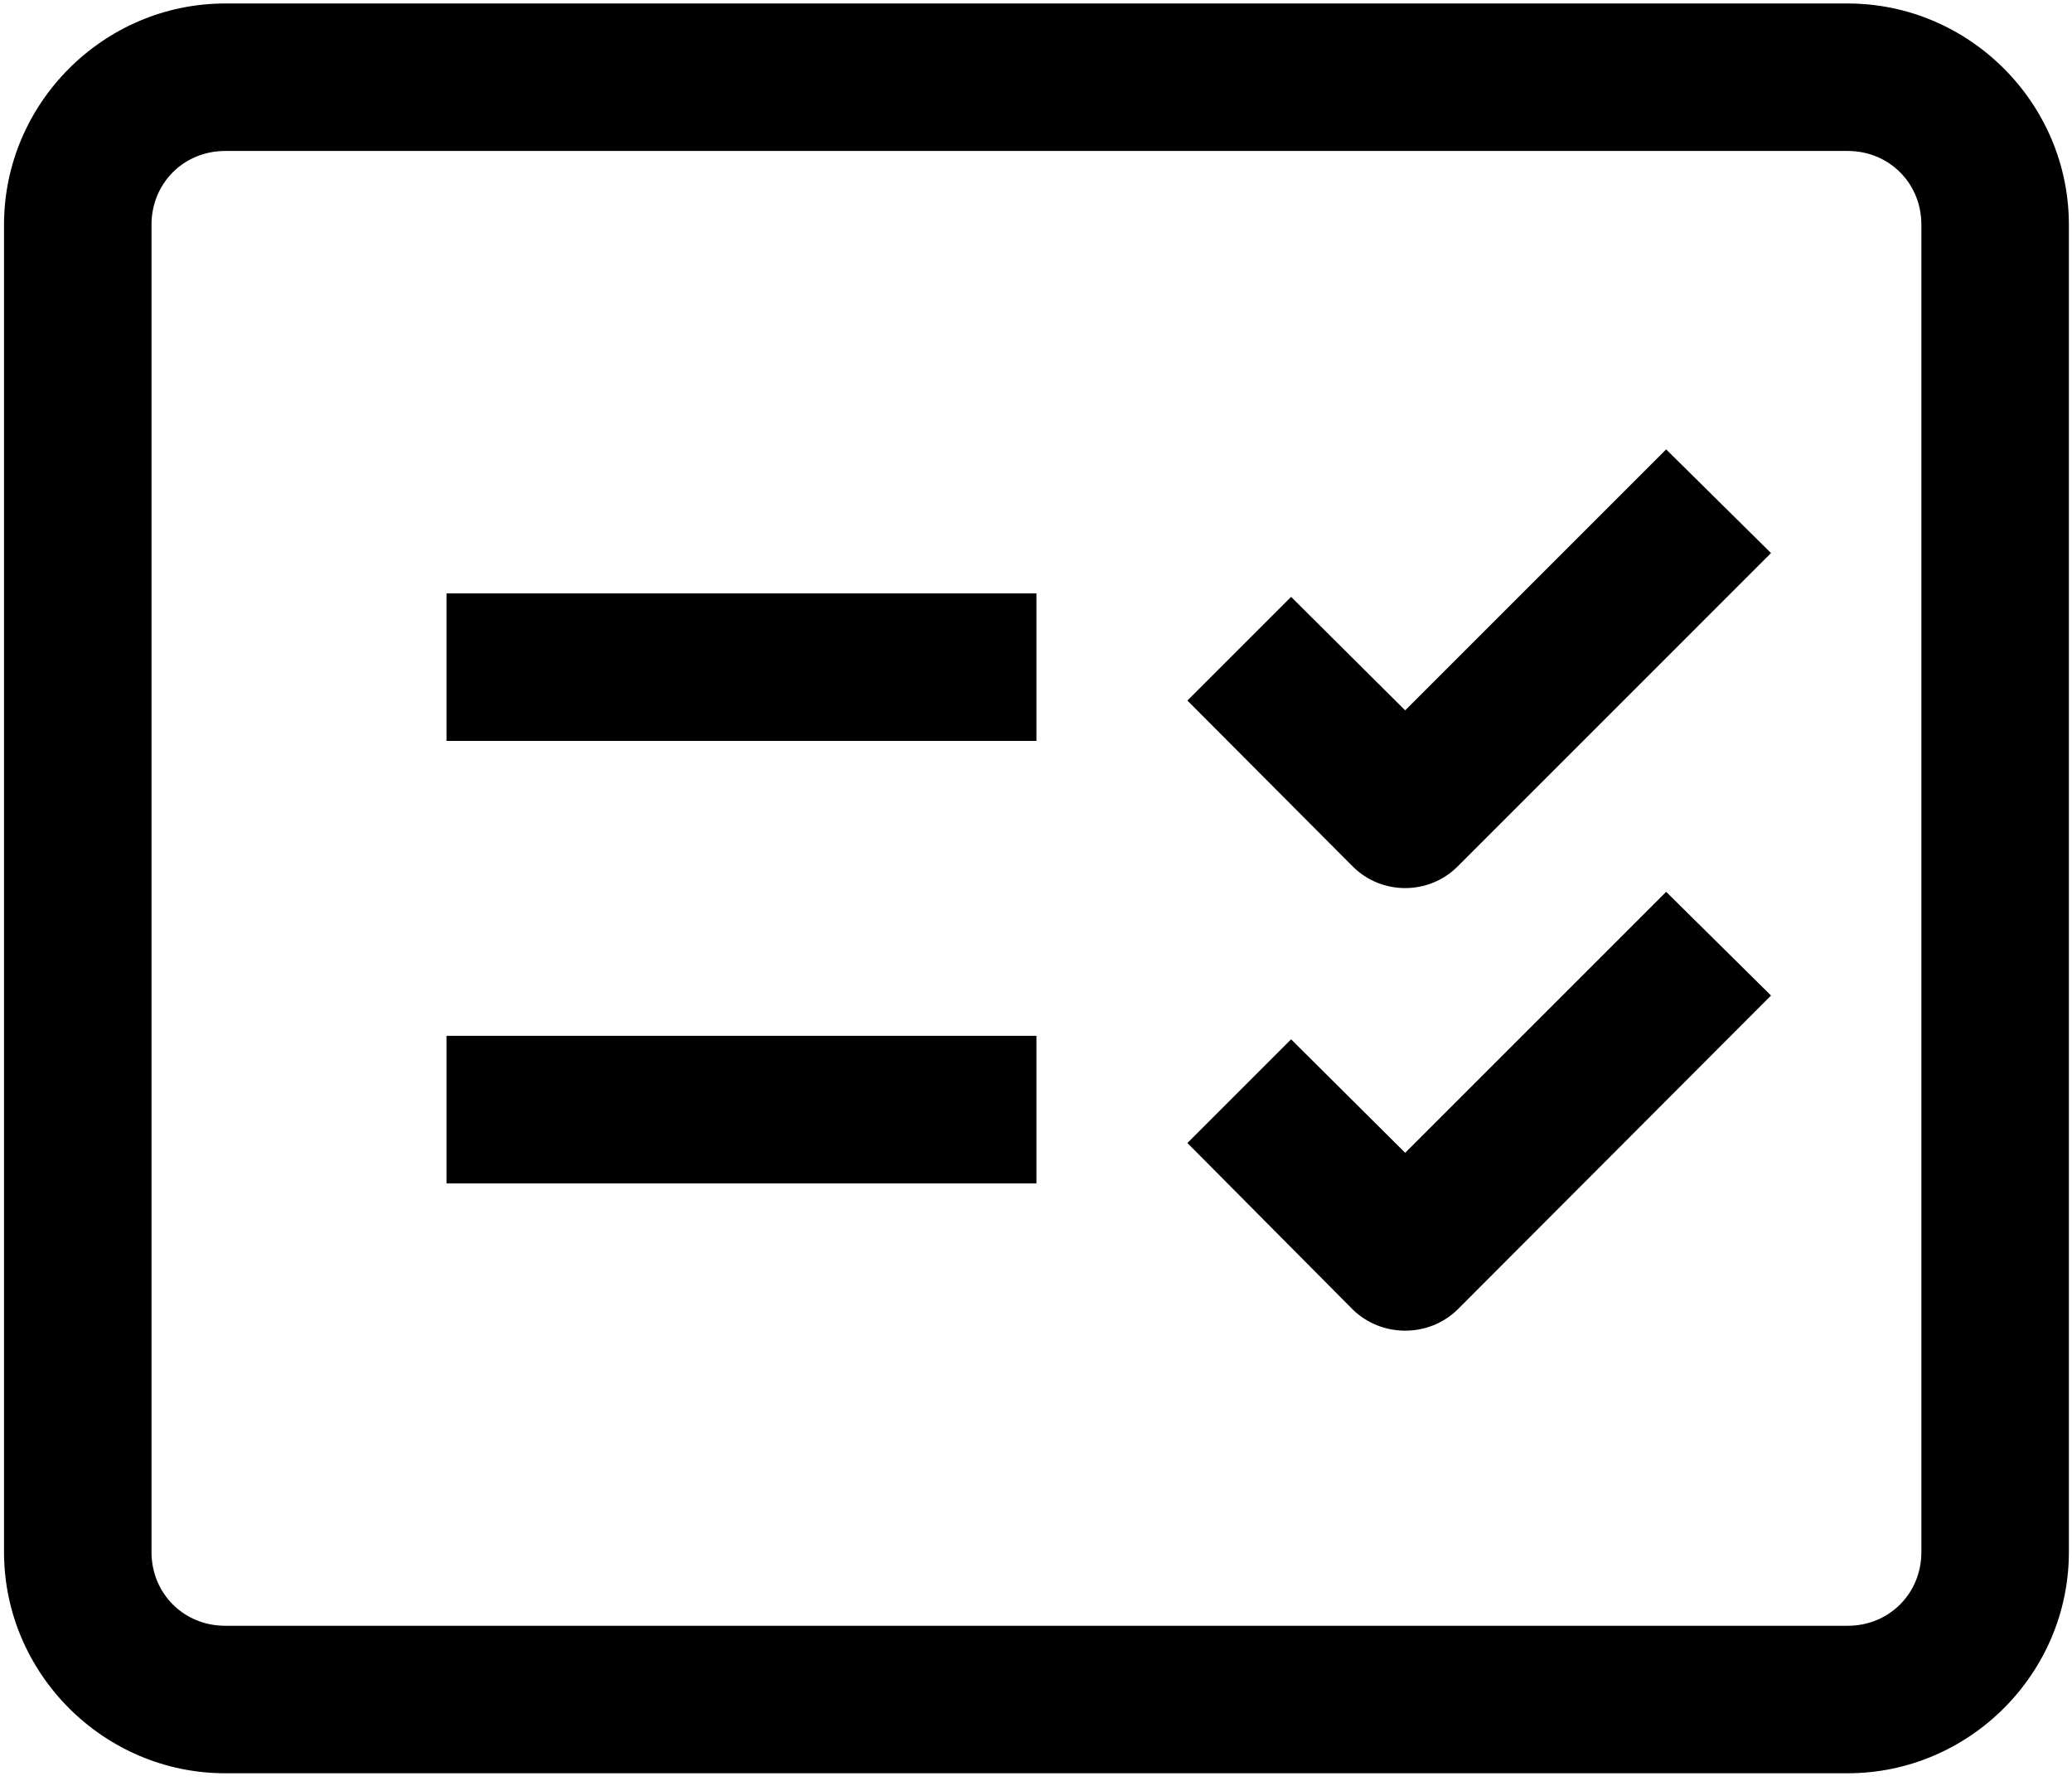 <svg xmlns="http://www.w3.org/2000/svg" width="171" height="147" viewBox="0 0 171 147" fill="none"><path d="M18.59 0.287C8.558 0.287 0.332 8.513 0.332 18.545V128.095C0.332 138.127 8.558 146.353 18.59 146.353H152.484C162.517 146.353 170.743 138.127 170.743 128.095V18.545C170.743 8.513 162.517 0.287 152.484 0.287H18.59ZM18.59 12.459H152.484C155.908 12.459 158.57 15.122 158.57 18.545V128.095C158.57 131.518 155.908 134.181 152.484 134.181H18.59C15.167 134.181 12.504 131.518 12.504 128.095V18.545C12.504 15.122 15.167 12.459 18.59 12.459ZM137.507 37.089L115.968 58.628L106.553 49.261L97.995 57.819L111.641 71.513C114.018 73.891 117.917 73.891 120.295 71.513L146.16 45.647L137.507 37.089ZM36.849 48.976V61.148H85.537V48.976H36.849ZM137.507 73.605L115.968 95.144L106.553 85.777L97.995 94.336L111.641 108.077C114.018 110.407 117.917 110.407 120.295 108.077L133.228 95.121L146.16 82.164L137.507 73.605ZM36.849 85.492V97.664H85.537V85.492H36.849Z" fill="#00A8EA" style="fill:#00A8EA;fill:color(display-p3 0 0.659 0.918);fill-opacity:1;"></path></svg>